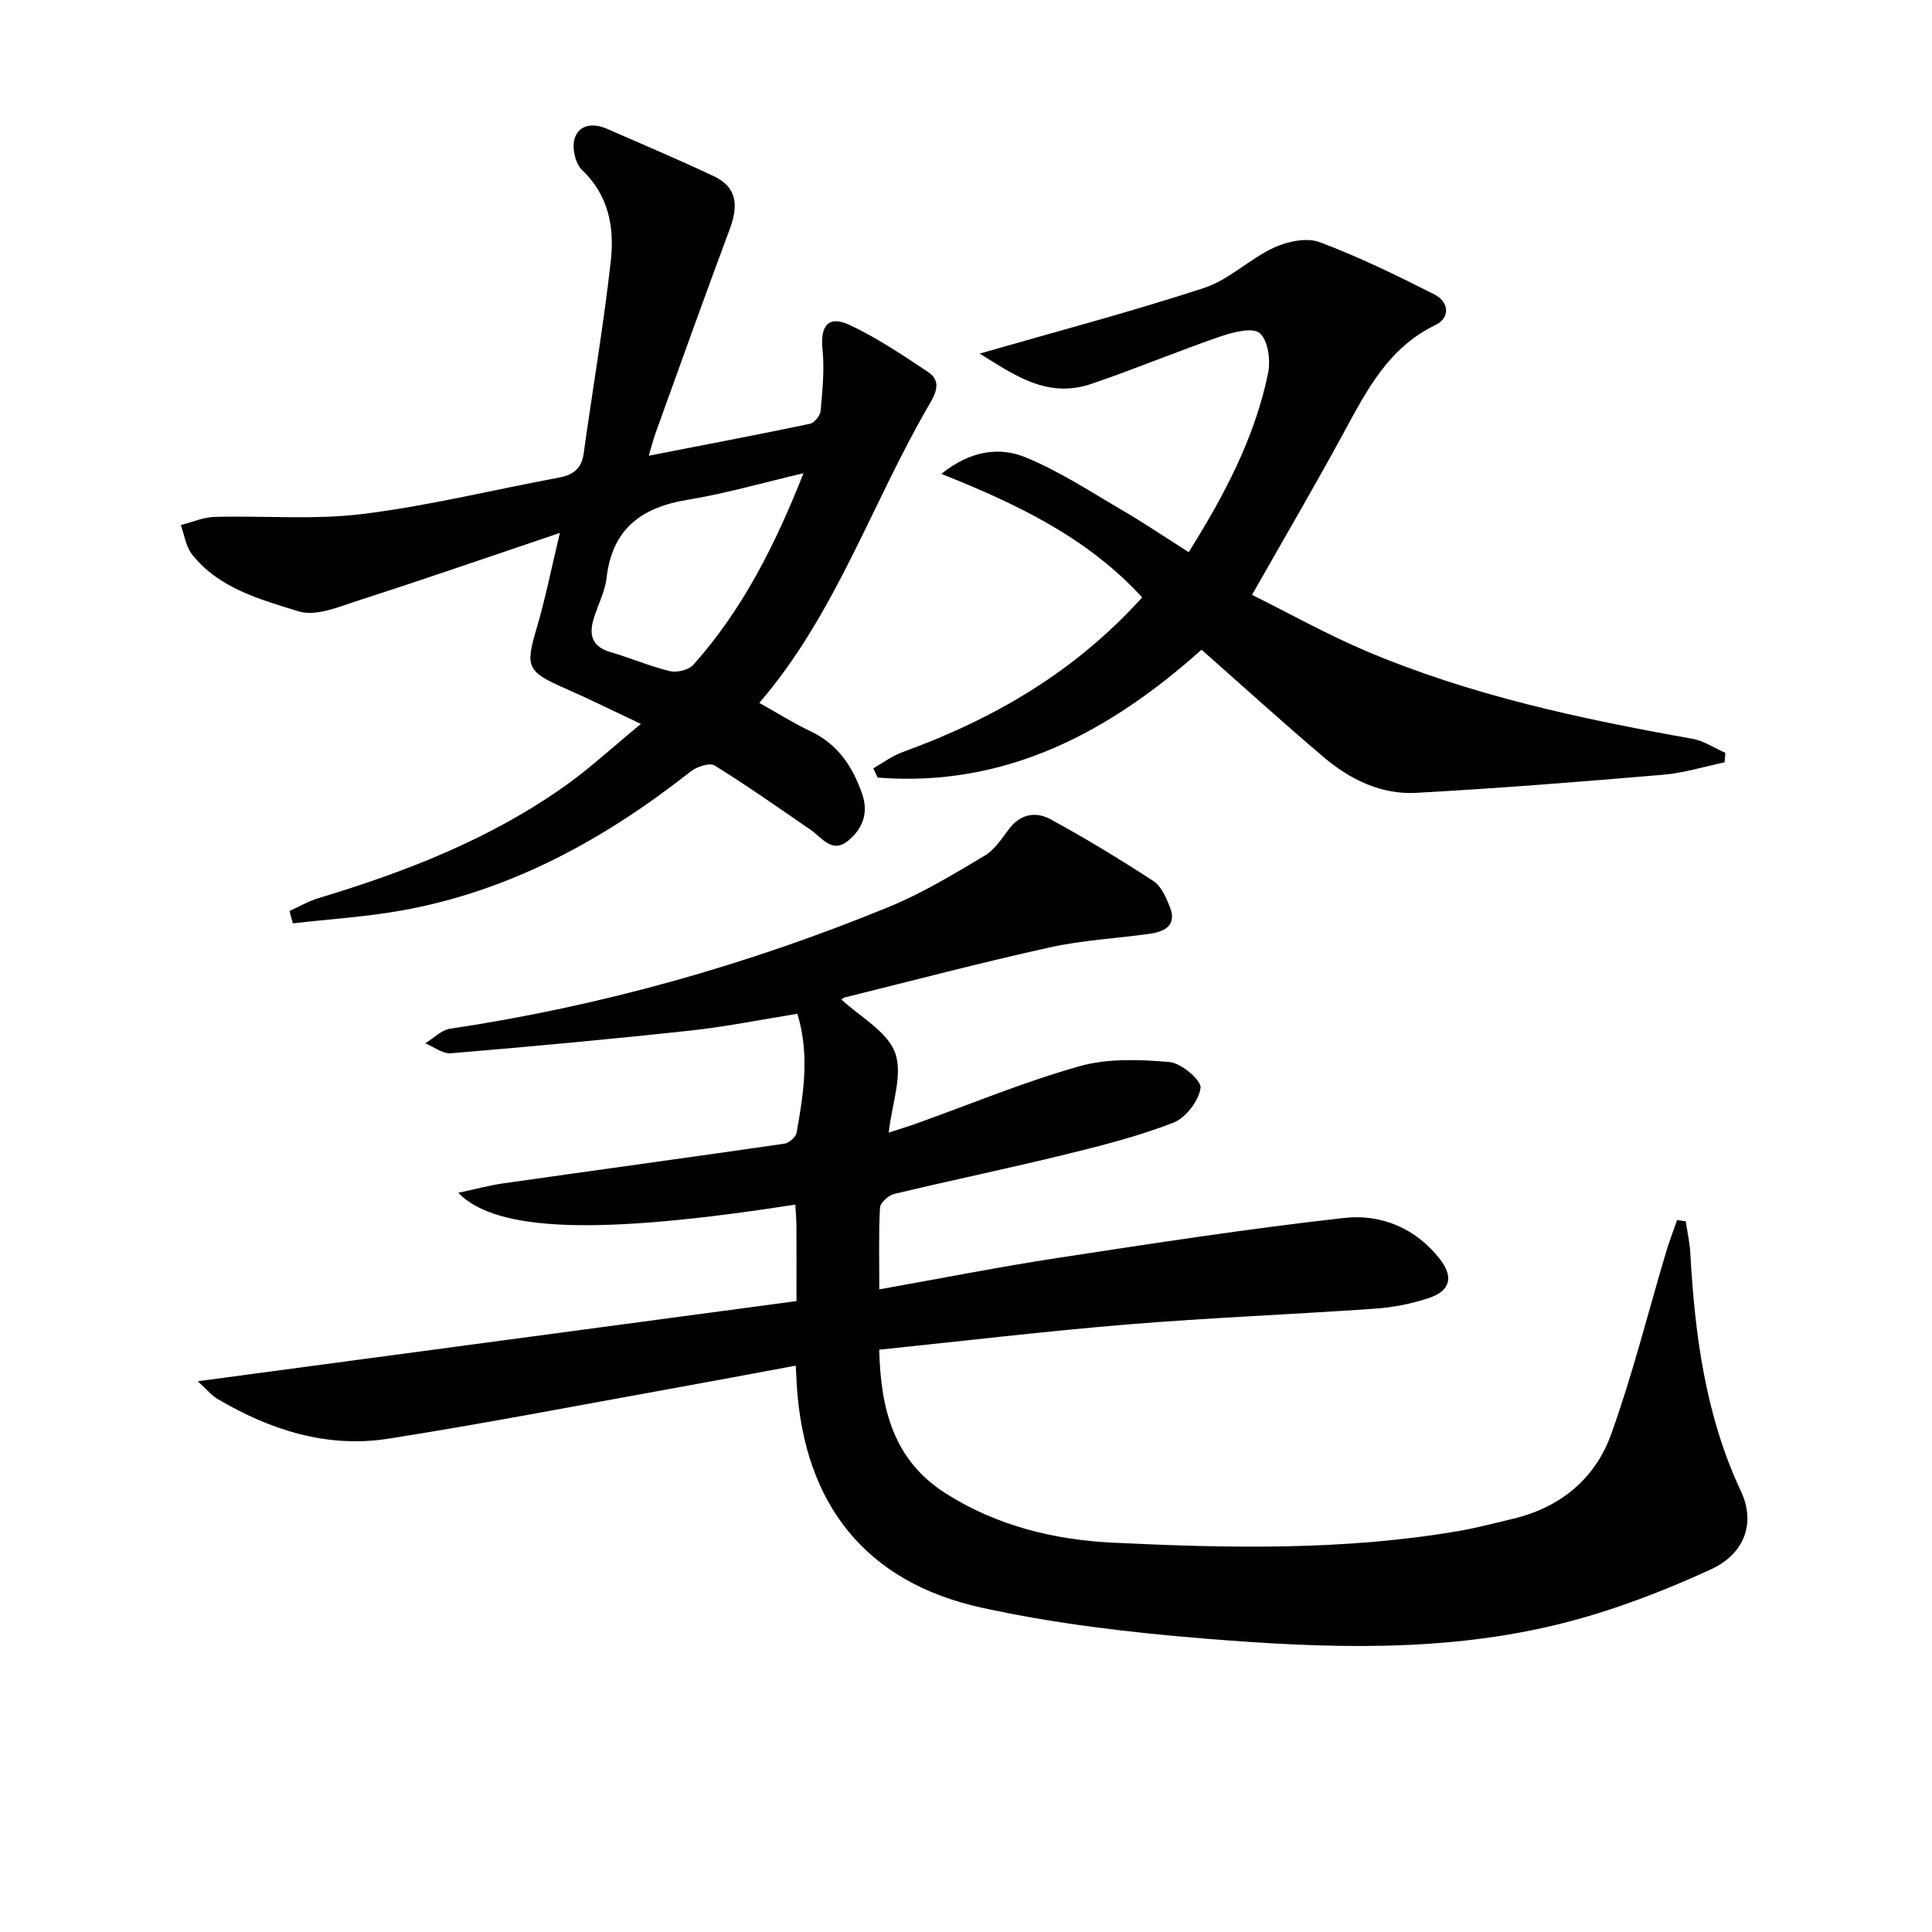 <svg enable-background="new 0 0 400 400" viewBox="0 0 400 400" xmlns="http://www.w3.org/2000/svg"><path d="m165.09 209.89c-7.48 1.2-14.78 2.68-22.16 3.48-16.5 1.79-33.03 3.31-49.57 4.7-1.7.14-3.54-1.34-5.32-2.06 1.71-1.04 3.33-2.75 5.15-3.02 31.35-4.7 61.64-13.24 90.93-25.26 6.88-2.82 13.33-6.76 19.75-10.57 2.1-1.24 3.58-3.63 5.13-5.65 2.35-3.07 5.58-3.48 8.46-1.91 7.28 3.96 14.38 8.28 21.33 12.8 1.62 1.05 2.62 3.39 3.4 5.33 1.52 3.78-.96 5.14-4.09 5.59-6.89.98-13.91 1.31-20.67 2.81-14.23 3.14-28.34 6.86-42.49 10.37-.45.11-.81.54-.7.46 3.83 3.59 9.47 6.58 11.09 11.03 1.64 4.54-.67 10.51-1.33 16.5 1.87-.61 3.81-1.19 5.71-1.87 11.25-4.02 22.32-8.64 33.79-11.87 5.86-1.65 12.46-1.4 18.62-.87 2.43.21 6.64 3.77 6.44 5.35-.34 2.67-3.06 6.21-5.63 7.21-7.23 2.81-14.83 4.74-22.39 6.59-11.77 2.88-23.64 5.34-35.42 8.17-1.18.28-2.88 1.83-2.93 2.86-.29 5.46-.14 10.94-.14 16.89 12.71-2.26 24.88-4.67 37.13-6.54 19.67-3 39.36-6.04 59.13-8.25 7.6-.85 14.79 2.08 19.81 8.53 2.84 3.66 2.2 6.53-2.2 8.02-3.58 1.21-7.42 1.97-11.19 2.23-17.08 1.2-34.21 1.87-51.27 3.27-17.02 1.4-33.99 3.43-51.43 5.23.31 12.38 3.01 22.91 13.76 29.75 10.53 6.7 22.46 9.61 34.55 10.2 23.93 1.16 47.93 1.67 71.72-2.42 3.75-.65 7.45-1.63 11.15-2.51 9.8-2.33 17.04-8.27 20.36-17.51 4.42-12.29 7.59-25.03 11.33-37.57.68-2.29 1.54-4.53 2.32-6.79.6.09 1.19.18 1.79.27.33 2.19.83 4.36.95 6.56.94 17.01 3.15 33.72 10.51 49.39 2.96 6.3.94 12.81-6.3 16.14-9.73 4.46-19.88 8.37-30.24 11.02-24.49 6.27-49.55 5.31-74.44 3.29-15.52-1.26-31.13-3.08-46.31-6.42-23.97-5.27-36.65-21.42-38.21-45.97-.07-1.14-.12-2.28-.22-4.13-8.74 1.62-17.13 3.21-25.53 4.72-19.6 3.53-39.17 7.32-58.84 10.41-12.65 1.98-24.38-1.78-35.27-8.19-1.37-.81-2.43-2.14-4.17-3.71 41.74-5.58 82.67-11.06 123.96-16.59 0-6.02.02-10.81-.01-15.6-.01-1.45-.15-2.9-.23-4.38-40.44 6.29-61.79 5.74-69.79-2.44 3.46-.74 6.41-1.55 9.41-1.97 19.38-2.76 38.78-5.4 58.16-8.21.96-.14 2.34-1.4 2.5-2.31 1.41-8.02 2.74-16.05.15-24.58z" fill="#010100"/><path d="m59.94 188.61c2-.9 3.92-2.03 6-2.66 18.21-5.49 35.82-12.33 51.4-23.49 4.95-3.55 9.46-7.72 15.35-12.58-6.03-2.84-10.83-5.23-15.74-7.38-7.84-3.43-8.22-4.45-5.87-12.34 1.82-6.12 3.05-12.41 4.84-19.83-14.72 4.97-27.97 9.57-41.31 13.86-4.17 1.34-9.13 3.53-12.81 2.38-7.93-2.47-16.47-4.74-22.04-11.79-1.28-1.62-1.58-4.03-2.33-6.07 2.33-.59 4.64-1.62 6.99-1.69 10.24-.28 20.61.64 30.71-.61 13.62-1.68 27.04-5.01 40.56-7.52 2.95-.55 4.71-1.82 5.15-4.98 1.85-13.31 4.13-26.56 5.62-39.91.76-6.85-.38-13.52-5.96-18.81-1.39-1.32-2.12-4.58-1.54-6.46.91-2.99 3.87-3.3 6.69-2.07 7.41 3.24 14.87 6.39 22.19 9.85 4.94 2.33 4.97 6.3 3.23 10.97-5.23 14-10.25 28.09-15.33 42.15-.54 1.5-.92 3.06-1.42 4.72 11.38-2.22 22.4-4.31 33.38-6.61.91-.19 2.12-1.69 2.2-2.67.37-4.23.83-8.53.39-12.72-.51-4.92 1.22-7.15 5.68-5.04 5.66 2.67 10.94 6.22 16.17 9.7 3.03 2.01 1.43 4.72.09 7.03-11.81 20.32-19.21 43.09-35.02 61.49 3.93 2.2 7.15 4.24 10.56 5.85 5.68 2.68 8.76 7.29 10.73 13 1.42 4.09-.02 7.36-2.99 9.75-3.25 2.62-5.33-.7-7.69-2.33-6.56-4.52-13.09-9.11-19.86-13.31-1.03-.64-3.67.23-4.93 1.22-17.75 13.97-37.1 24.65-59.55 28.74-7.53 1.37-15.23 1.84-22.85 2.72-.23-.84-.46-1.7-.69-2.56zm106.41-90.63c-8.54 2-16.15 4.21-23.92 5.48-9.58 1.56-15.66 5.98-16.84 16.16-.34 2.91-1.83 5.67-2.69 8.53-1.01 3.34-.28 5.76 3.47 6.85 4.14 1.21 8.14 2.94 12.32 3.95 1.46.35 3.88-.22 4.84-1.29 10.2-11.42 16.97-24.85 22.82-39.68z" fill="#010100"/><path d="m236.47 123.68c-11.33-12.35-25.73-19.25-41.57-25.57 5.96-4.79 11.95-5.68 17.47-3.41 6.99 2.87 13.43 7.12 20 10.95 4.55 2.66 8.93 5.62 13.74 8.67 7.46-11.92 13.7-23.77 16.44-37.08.55-2.66-.02-6.85-1.76-8.28-1.54-1.26-5.6-.16-8.25.75-8.94 3.07-17.67 6.75-26.62 9.78-9.35 3.17-16.39-2.21-23.1-6.28 15.46-4.45 31.1-8.58 46.46-13.59 5.17-1.69 9.43-6.01 14.47-8.35 2.79-1.29 6.77-2.14 9.45-1.14 8.15 3.05 16.02 6.9 23.8 10.84 2.99 1.51 3.32 4.82.2 6.32-9.75 4.7-14.23 13.52-19.02 22.34-5.95 10.95-12.25 21.7-18.96 33.53 7.87 3.91 15.5 8.18 23.49 11.58 21.68 9.21 44.57 14.1 67.66 18.21 2.38.42 4.57 1.92 6.84 2.91-.05.66-.09 1.31-.14 1.97-4.23.88-8.42 2.21-12.7 2.57-17.03 1.45-34.08 2.81-51.15 3.75-7.23.4-13.67-2.74-19.12-7.35-8.49-7.19-16.72-14.69-25.34-22.29-18.85 16.88-40.35 28.59-67.05 26.48-.3-.64-.6-1.28-.9-1.92 2-1.13 3.89-2.57 6.02-3.34 18.72-6.81 35.57-16.45 49.64-32.05z" fill="#010100"/></svg>
